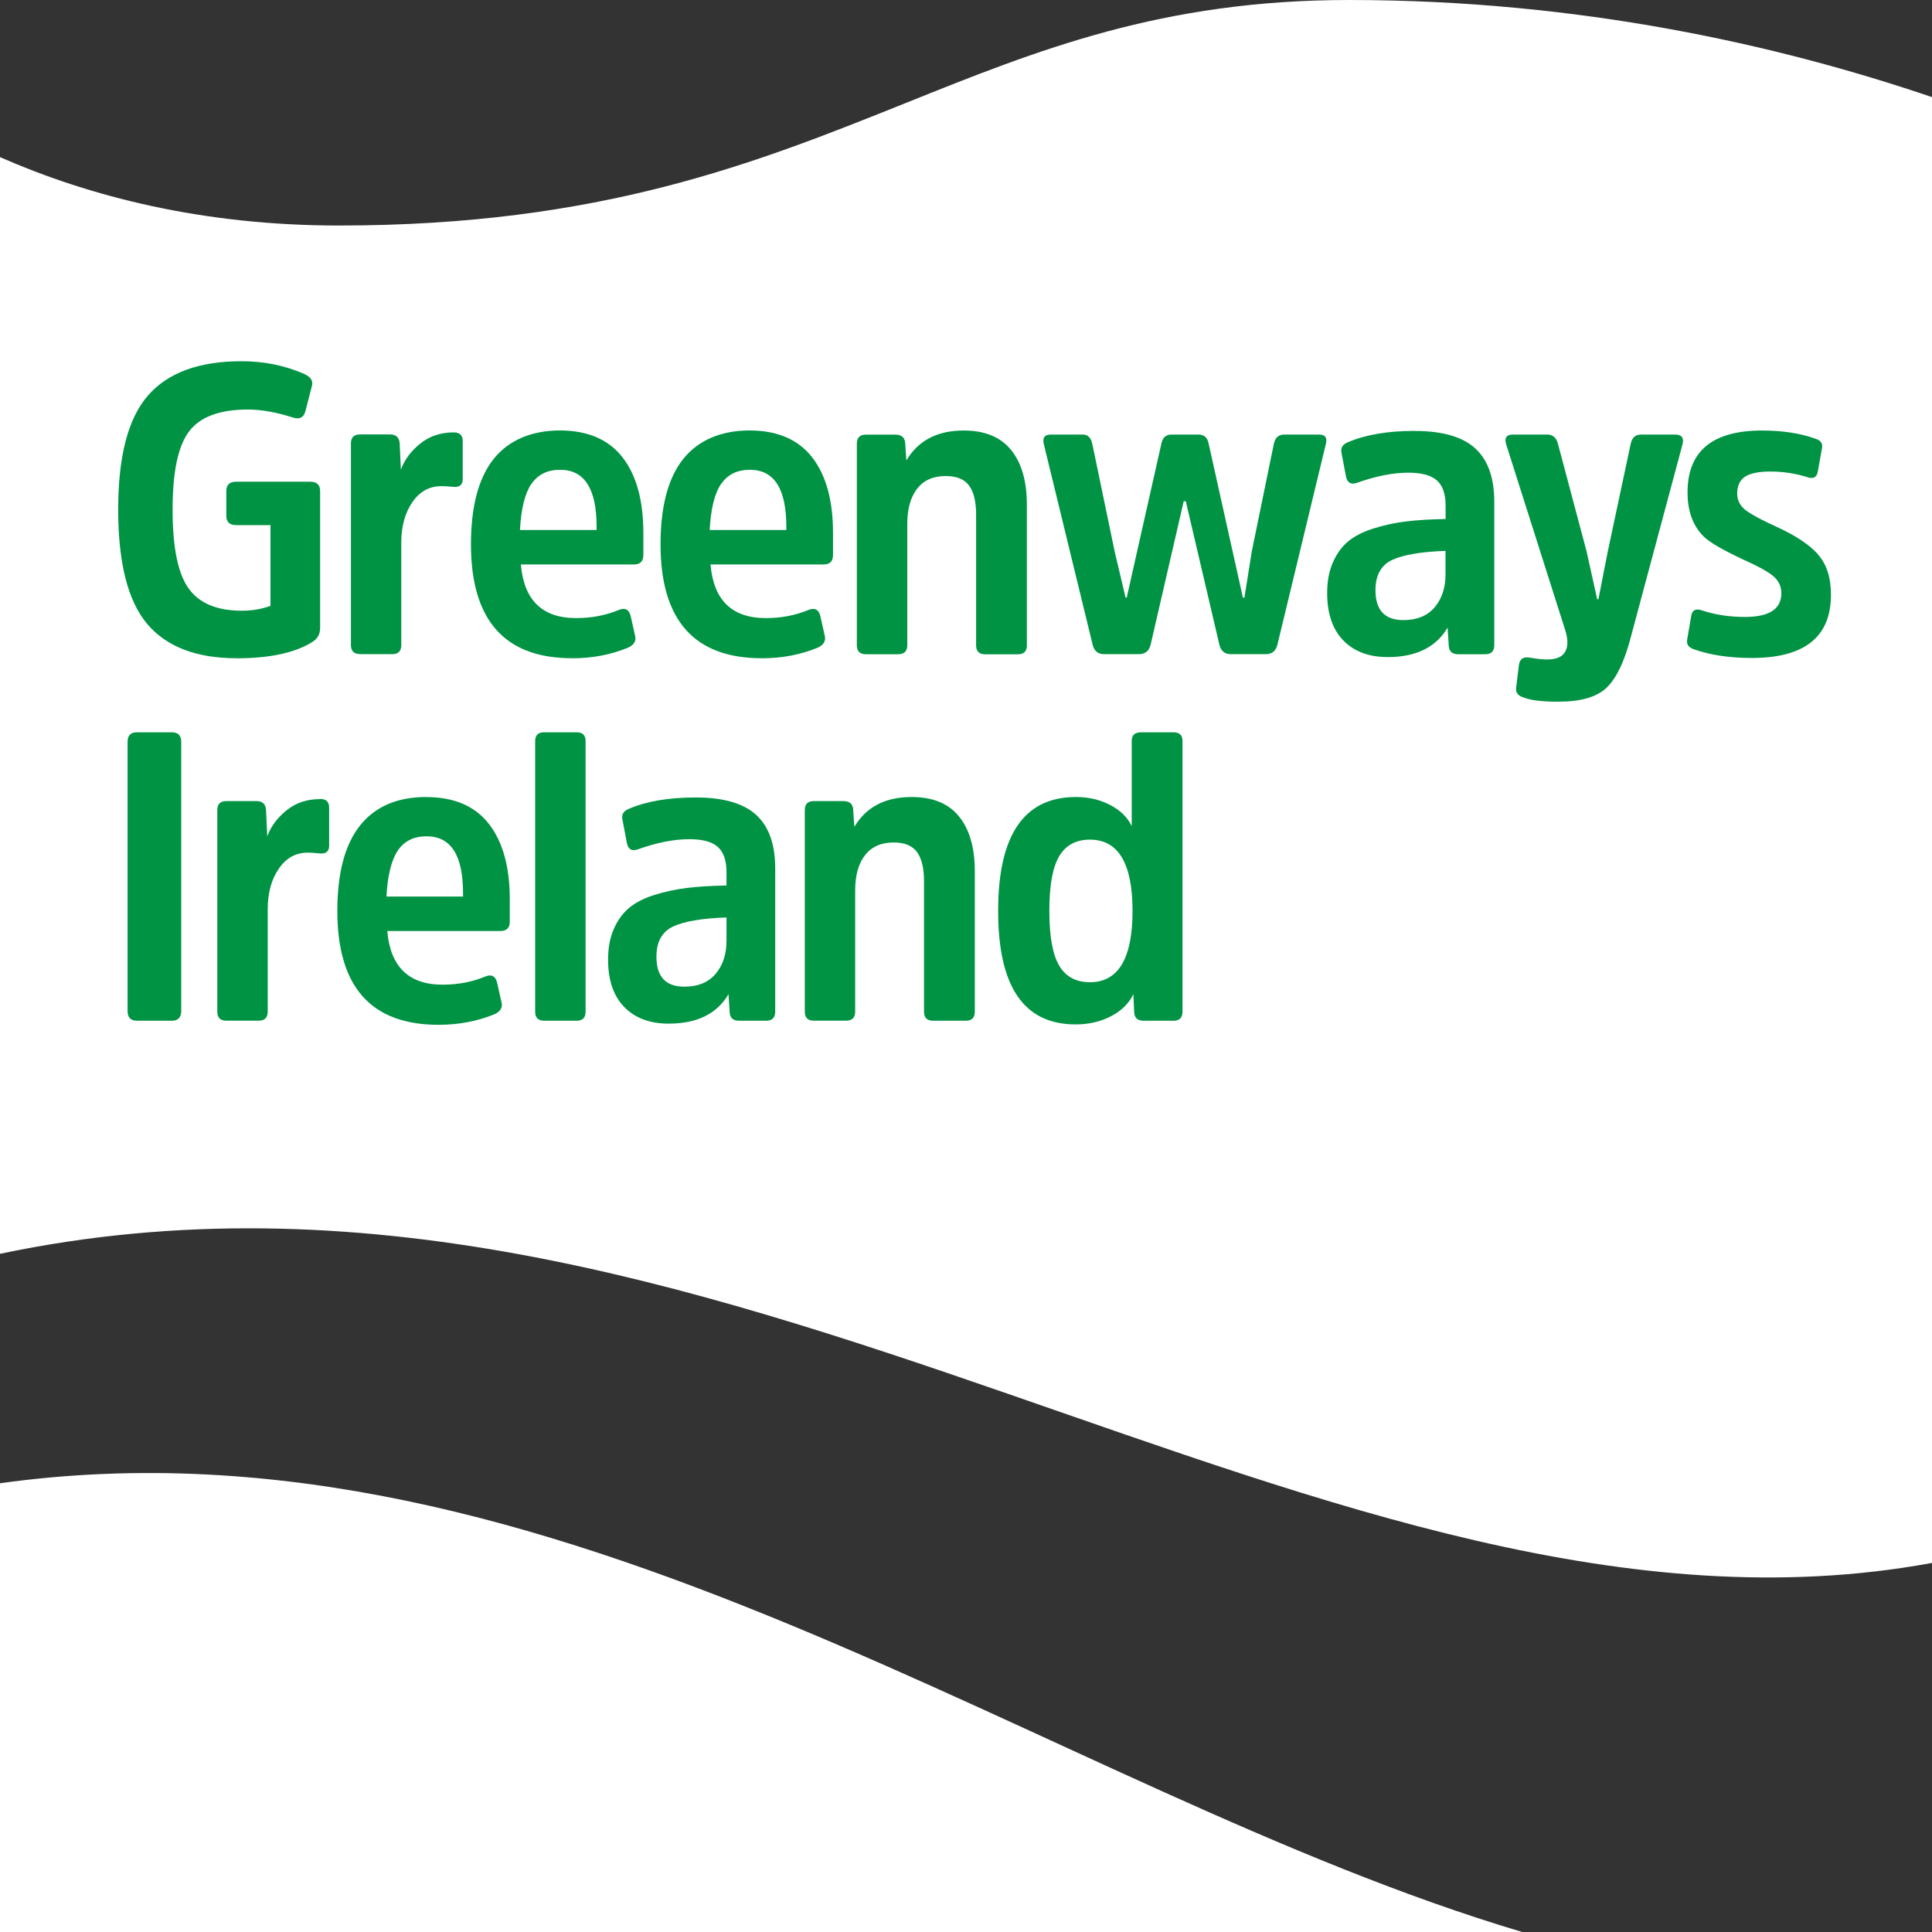 <svg width="96" height="96" viewBox="0 0 96 96" fill="none" xmlns="http://www.w3.org/2000/svg">
<rect x="0" y="0" width="96" height="96" fill="#333333" stroke="none"/>
<g clip-path="url(#clip0_429_4785)">
<path d="M0 73.702V96H75.638C52.016 88.973 27.696 69.846 0 73.702ZM67.034 0C57.741 0 51.565 2.483 45.027 5.11C37.565 8.102 29.846 11.206 16.838 11.206C10.045 11.206 4.451 9.76 0 7.808V62.301C35.587 54.813 65.92 83.203 96 77.661V4.826C88.314 2.214 78.451 0 67.034 0Z" fill="white"/>
<path d="M11.754 32.71C13.37 32.71 14.605 32.451 15.459 31.936C15.76 31.773 15.907 31.529 15.907 31.203V24.403C15.907 24.093 15.744 23.936 15.418 23.936H11.731C11.405 23.936 11.245 24.093 11.245 24.403V25.625C11.245 25.939 11.408 26.093 11.731 26.093H13.44V30.102C13.005 30.265 12.531 30.346 12.016 30.346C10.781 30.346 9.898 29.977 9.37 29.235C8.838 28.496 8.576 27.187 8.576 25.315C8.576 23.443 8.851 22.147 9.402 21.427C9.952 20.707 10.925 20.349 12.323 20.349C12.976 20.349 13.709 20.48 14.522 20.736C14.874 20.858 15.091 20.755 15.175 20.432L15.501 19.168C15.568 18.925 15.44 18.726 15.114 18.579C14.15 18.157 13.111 17.949 11.997 17.949C9.894 17.949 8.346 18.515 7.357 19.648C6.365 20.781 5.872 22.672 5.872 25.318C5.872 27.965 6.355 29.875 7.318 31.008C8.282 32.141 9.76 32.707 11.757 32.707L11.754 32.71ZM8.538 36.387H6.806C6.493 36.387 6.339 36.544 6.339 36.858V50.233C6.339 50.56 6.496 50.72 6.806 50.72H8.538C8.848 50.72 9.005 50.557 9.005 50.233V36.858C9.005 36.544 8.848 36.387 8.538 36.387ZM17.882 32.505H19.491C19.789 32.505 19.939 32.355 19.939 32.057V26.966C19.939 26.15 20.125 25.478 20.499 24.941C20.87 24.406 21.363 24.144 21.974 24.157C22.083 24.157 22.202 24.163 22.33 24.176C22.461 24.189 22.55 24.195 22.605 24.195C22.861 24.195 22.992 24.067 22.992 23.808V21.913C22.992 21.629 22.842 21.485 22.544 21.485C21.895 21.485 21.338 21.674 20.877 22.045C20.416 22.419 20.096 22.851 19.92 23.337L19.859 22.016C19.831 21.731 19.674 21.587 19.392 21.587H17.885C17.587 21.587 17.437 21.738 17.437 22.035V32.051C17.437 32.349 17.587 32.499 17.885 32.499L17.882 32.505ZM90.323 27.529C89.882 27.046 89.2 26.595 88.275 26.176C87.555 25.849 87.05 25.578 86.758 25.363C86.467 25.145 86.32 24.867 86.32 24.528C86.32 24.134 86.454 23.853 86.717 23.683C86.983 23.514 87.398 23.43 87.968 23.43C88.605 23.43 89.222 23.526 89.821 23.715C90.118 23.811 90.288 23.709 90.33 23.408L90.531 22.288C90.586 22.041 90.477 21.881 90.205 21.798C89.443 21.526 88.56 21.392 87.558 21.392C85.088 21.392 83.853 22.416 83.853 24.467C83.853 25.43 84.138 26.176 84.707 26.707C85.005 26.979 85.629 27.337 86.579 27.785C87.287 28.099 87.786 28.368 88.077 28.598C88.368 28.829 88.515 29.12 88.515 29.475C88.515 30.262 87.91 30.656 86.704 30.656C85.93 30.656 85.219 30.547 84.567 30.329C84.253 30.221 84.08 30.317 84.035 30.614L83.834 31.776C83.792 32.019 83.907 32.182 84.179 32.266C84.979 32.55 85.936 32.694 87.05 32.694C89.667 32.694 90.979 31.648 90.979 29.558C90.979 28.691 90.758 28.013 90.317 27.533L90.323 27.529ZM37.85 32.71C38.855 32.71 39.782 32.534 40.64 32.179C40.925 32.045 41.04 31.853 40.986 31.61L40.762 30.611C40.682 30.285 40.483 30.182 40.173 30.307C39.52 30.579 38.816 30.713 38.054 30.713C36.371 30.713 35.456 29.824 35.306 28.048H40.925C41.235 28.048 41.392 27.891 41.392 27.581V26.48C41.392 24.864 41.047 23.613 40.355 22.723C39.664 21.837 38.624 21.389 37.239 21.389C35.853 21.389 34.704 21.862 33.952 22.803C33.197 23.747 32.822 25.162 32.822 27.046C32.822 30.819 34.499 32.707 37.85 32.707V32.71ZM35.827 24.058C36.147 23.581 36.624 23.344 37.261 23.344C38.471 23.344 39.072 24.288 39.072 26.173V26.336H35.264C35.319 25.29 35.504 24.531 35.824 24.054L35.827 24.058ZM28.426 32.71C29.43 32.71 30.358 32.534 31.216 32.179C31.501 32.045 31.616 31.853 31.562 31.61L31.338 30.611C31.258 30.285 31.059 30.182 30.749 30.307C30.096 30.579 29.392 30.713 28.631 30.713C26.947 30.713 26.032 29.824 25.882 28.048H31.501C31.811 28.048 31.968 27.891 31.968 27.581V26.48C31.968 24.864 31.622 23.613 30.931 22.723C30.24 21.837 29.2 21.389 27.818 21.389C26.435 21.389 25.283 21.862 24.531 22.803C23.779 23.747 23.402 25.162 23.402 27.046C23.402 30.819 25.078 32.707 28.429 32.707L28.426 32.71ZM26.4 24.058C26.72 23.581 27.197 23.344 27.834 23.344C29.043 23.344 29.645 24.288 29.645 26.173V26.336H25.837C25.891 25.29 26.077 24.531 26.397 24.054L26.4 24.058ZM15.907 39.706C15.255 39.706 14.698 39.891 14.237 40.266C13.776 40.64 13.456 41.069 13.28 41.558L13.219 40.233C13.194 39.949 13.034 39.805 12.752 39.805H11.245C10.947 39.805 10.797 39.955 10.797 40.253V50.269C10.797 50.566 10.947 50.717 11.245 50.717H12.854C13.152 50.717 13.303 50.566 13.303 50.269V45.178C13.303 44.361 13.488 43.69 13.863 43.152C14.234 42.614 14.726 42.355 15.338 42.368C15.447 42.368 15.565 42.374 15.693 42.39C15.824 42.403 15.914 42.41 15.968 42.41C16.227 42.41 16.355 42.282 16.355 42.022V40.128C16.355 39.843 16.205 39.699 15.907 39.699V39.706ZM58.31 36.387H56.701C56.387 36.387 56.234 36.531 56.234 36.816V41.05C56.029 40.614 55.674 40.266 55.165 40C54.656 39.734 54.09 39.603 53.466 39.603C50.886 39.603 49.597 41.488 49.597 45.264C49.597 49.04 50.88 50.902 53.447 50.902C54.099 50.902 54.685 50.768 55.206 50.496C55.728 50.224 56.099 49.859 56.317 49.398L56.358 50.333C56.384 50.592 56.541 50.72 56.826 50.72H58.31C58.608 50.72 58.758 50.569 58.758 50.272V36.816C58.758 36.531 58.608 36.387 58.31 36.387ZM54.157 48.806C53.466 48.806 52.957 48.531 52.63 47.981C52.304 47.43 52.141 46.525 52.141 45.264C52.141 44.003 52.304 43.094 52.63 42.547C52.957 41.997 53.466 41.721 54.157 41.721C55.568 41.721 56.275 42.902 56.275 45.264C56.275 47.626 55.568 48.806 54.157 48.806ZM45.303 39.603C43.984 39.603 43.037 40.099 42.451 41.088L42.391 40.192C42.365 39.936 42.202 39.805 41.904 39.805H40.438C40.138 39.805 39.99 39.955 39.99 40.253V50.269C39.99 50.566 40.141 50.717 40.438 50.717H42.045C42.343 50.717 42.493 50.566 42.493 50.269V44.243C42.493 43.498 42.656 42.912 42.983 42.493C43.309 42.074 43.782 41.862 44.407 41.862C44.95 41.862 45.334 42.022 45.568 42.342C45.798 42.662 45.914 43.139 45.914 43.776V50.272C45.914 50.569 46.064 50.72 46.362 50.72H47.99C48.288 50.72 48.438 50.569 48.438 50.272V43.289C48.438 42.121 48.176 41.216 47.654 40.569C47.133 39.926 46.349 39.603 45.303 39.603ZM51.024 32.057V25.075C51.024 23.907 50.762 23.002 50.24 22.358C49.718 21.715 48.934 21.392 47.888 21.392C46.573 21.392 45.623 21.888 45.037 22.88L44.976 21.984C44.947 21.728 44.787 21.597 44.49 21.597H43.024C42.727 21.597 42.576 21.747 42.576 22.045V32.061C42.576 32.358 42.727 32.509 43.024 32.509H44.634C44.931 32.509 45.082 32.358 45.082 32.061V26.035C45.082 25.29 45.245 24.704 45.571 24.285C45.898 23.862 46.371 23.654 46.995 23.654C47.539 23.654 47.926 23.814 48.157 24.134C48.387 24.454 48.502 24.931 48.502 25.571V32.064C48.502 32.361 48.653 32.512 48.95 32.512H50.579C50.877 32.512 51.027 32.361 51.027 32.064L51.024 32.057ZM65.539 21.593H63.808C63.536 21.593 63.367 21.744 63.299 22.041L62.202 27.392L61.834 29.696H61.76L61.255 27.43L60.048 22.003C59.981 21.731 59.818 21.593 59.562 21.593H58.205C57.949 21.593 57.786 21.728 57.718 22L56.499 27.414L55.987 29.696H55.93L55.395 27.44L54.282 22.086C54.218 21.757 54.061 21.593 53.808 21.593H52.218C51.895 21.593 51.782 21.763 51.875 22.102L54.298 32.057C54.378 32.355 54.566 32.505 54.861 32.505H56.589C56.896 32.505 57.091 32.352 57.171 32.048L58.237 27.424L58.819 24.902L58.922 24.912L59.511 27.424L60.595 32.057C60.675 32.355 60.864 32.505 61.162 32.505H62.903C63.197 32.505 63.386 32.355 63.469 32.054L65.872 22.099C65.968 21.763 65.859 21.593 65.546 21.593H65.539ZM34.573 39.626C33.229 39.626 32.115 39.814 31.235 40.195C30.976 40.304 30.877 40.48 30.928 40.723L31.152 41.904C31.219 42.205 31.395 42.304 31.68 42.208C32.63 41.869 33.485 41.699 34.246 41.699C34.912 41.699 35.386 41.827 35.67 42.086C35.955 42.346 36.099 42.758 36.099 43.328V44C35.338 44.013 34.685 44.054 34.135 44.121C33.584 44.189 33.05 44.304 32.525 44.467C32.003 44.63 31.581 44.845 31.264 45.11C30.944 45.376 30.691 45.725 30.499 46.16C30.307 46.595 30.215 47.104 30.215 47.686C30.215 48.704 30.483 49.488 31.018 50.038C31.555 50.589 32.291 50.864 33.226 50.864C34.637 50.864 35.629 50.377 36.199 49.398L36.259 50.333C36.285 50.592 36.442 50.72 36.727 50.72H38.071C38.371 50.72 38.519 50.569 38.519 50.272V43.145C38.519 41.952 38.205 41.066 37.571 40.489C36.941 39.913 35.939 39.626 34.57 39.626H34.573ZM36.099 46.749C36.099 47.414 35.92 47.962 35.562 48.387C35.203 48.813 34.682 49.027 34.003 49.027C33.082 49.027 32.618 48.531 32.618 47.542C32.618 46.797 32.896 46.294 33.453 46.035C34.01 45.779 34.89 45.629 36.099 45.587V46.749ZM21.178 39.603C19.738 39.603 18.643 40.077 17.891 41.017C17.139 41.962 16.762 43.376 16.762 45.264C16.762 49.037 18.439 50.922 21.789 50.922C22.794 50.922 23.722 50.745 24.579 50.394C24.864 50.259 24.979 50.067 24.925 49.824L24.701 48.825C24.621 48.499 24.422 48.397 24.112 48.522C23.459 48.794 22.755 48.928 21.994 48.928C20.311 48.928 19.395 48.038 19.245 46.262H24.864C25.174 46.262 25.331 46.105 25.331 45.795V44.697C25.331 43.081 24.986 41.83 24.294 40.941C23.603 40.051 22.563 39.606 21.178 39.606V39.603ZM23.011 44.55H19.203C19.258 43.504 19.447 42.745 19.763 42.269C20.083 41.792 20.56 41.555 21.197 41.555C22.407 41.555 23.008 42.499 23.008 44.384V44.547L23.011 44.55ZM83.229 21.593H81.539C81.267 21.593 81.098 21.744 81.031 22.041L79.891 27.395L79.424 29.776H79.363L78.835 27.395L77.411 22.041C77.331 21.744 77.155 21.593 76.883 21.593H75.174C74.848 21.593 74.739 21.763 74.848 22.102L77.76 31.264C77.84 31.507 77.882 31.725 77.882 31.913C77.882 32.483 77.549 32.768 76.883 32.768C76.695 32.768 76.49 32.752 76.272 32.717C76.055 32.681 75.933 32.666 75.904 32.666C75.658 32.653 75.517 32.774 75.475 33.033L75.331 34.214C75.319 34.432 75.447 34.582 75.719 34.662C76.058 34.797 76.627 34.867 77.427 34.867C78.554 34.867 79.357 34.633 79.84 34.163C80.323 33.696 80.72 32.864 81.031 31.67L83.597 22.102C83.693 21.763 83.571 21.593 83.232 21.593H83.229ZM28.65 36.387H27.04C26.742 36.387 26.592 36.531 26.592 36.816V50.272C26.592 50.569 26.742 50.72 27.04 50.72H28.65C28.947 50.72 29.098 50.569 29.098 50.272V36.816C29.098 36.531 28.947 36.387 28.65 36.387ZM70.301 21.411C68.957 21.411 67.843 21.6 66.963 21.981C66.707 22.09 66.605 22.265 66.659 22.509L66.883 23.689C66.951 23.99 67.126 24.09 67.411 23.997C68.362 23.657 69.216 23.488 69.978 23.488C70.643 23.488 71.117 23.619 71.402 23.875C71.686 24.131 71.831 24.547 71.831 25.117V25.789C71.069 25.802 70.416 25.843 69.866 25.91C69.315 25.977 68.781 26.093 68.259 26.256C67.738 26.419 67.315 26.634 66.995 26.896C66.675 27.162 66.422 27.51 66.231 27.945C66.038 28.381 65.946 28.89 65.946 29.472C65.946 30.489 66.215 31.273 66.749 31.824C67.283 32.374 68.022 32.65 68.957 32.65C70.368 32.65 71.36 32.16 71.93 31.184L71.99 32.121C72.016 32.377 72.173 32.509 72.458 32.509H73.802C74.099 32.509 74.25 32.358 74.25 32.061V24.934C74.25 23.741 73.933 22.854 73.302 22.278C72.672 21.702 71.671 21.414 70.301 21.414V21.411ZM71.827 28.534C71.827 29.2 71.648 29.747 71.29 30.173C70.931 30.598 70.41 30.813 69.731 30.813C68.81 30.813 68.346 30.317 68.346 29.328C68.346 28.582 68.624 28.08 69.181 27.821C69.738 27.565 70.618 27.414 71.827 27.373V28.534Z" fill="#009344"/>
</g>
<defs>
<clipPath id="clip0_429_4785">
<rect width="96" height="96" fill="white"/>
</clipPath>
</defs>
</svg>
